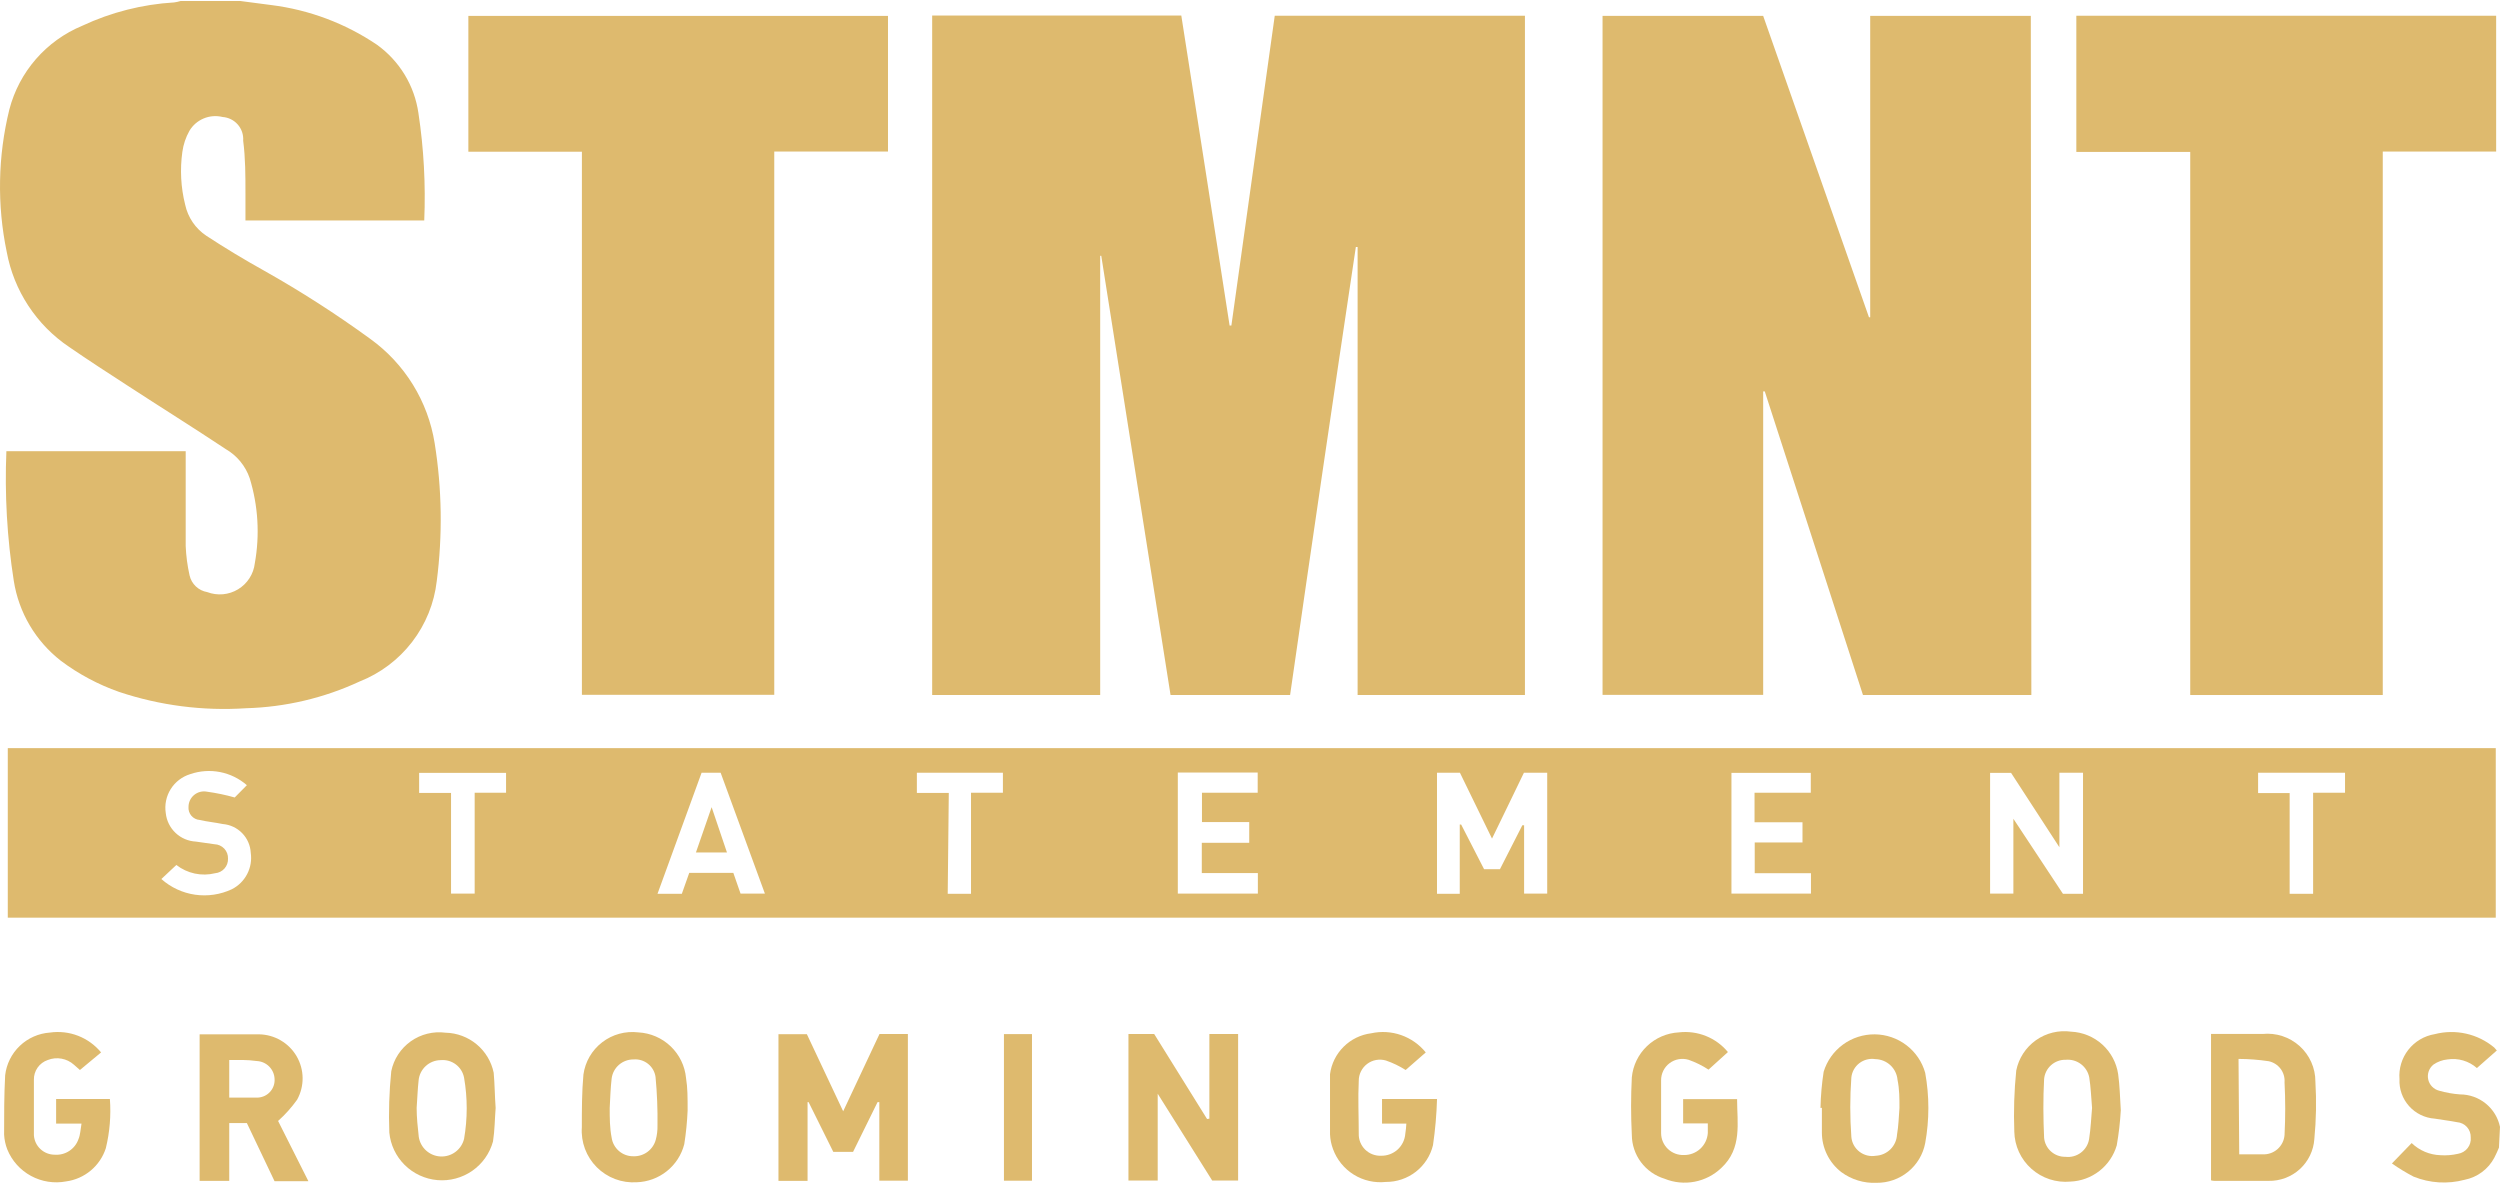 <?xml version="1.0" encoding="UTF-8"?> <svg xmlns="http://www.w3.org/2000/svg" width="159" height="76" viewBox="0 0 159 76" fill="none"> <path d="M15.286 0.064L17.249 0.321C19.66 0.622 21.966 1.487 23.977 2.847C24.687 3.358 25.286 4.006 25.739 4.753C26.192 5.5 26.488 6.33 26.612 7.194C26.954 9.453 27.078 11.739 26.982 14.022H15.611C15.611 13.441 15.611 12.905 15.611 12.301C15.611 11.184 15.611 10.066 15.466 8.949C15.479 8.764 15.456 8.578 15.398 8.402C15.339 8.225 15.246 8.063 15.124 7.922C15.002 7.782 14.854 7.667 14.687 7.585C14.521 7.502 14.339 7.453 14.154 7.44C13.754 7.342 13.333 7.375 12.953 7.534C12.573 7.693 12.255 7.969 12.046 8.323C11.813 8.738 11.661 9.193 11.597 9.664C11.441 10.782 11.501 11.921 11.776 13.016C11.949 13.825 12.432 14.535 13.122 14.994C14.333 15.788 15.578 16.536 16.823 17.229C19.148 18.539 21.395 19.983 23.551 21.554C24.637 22.336 25.557 23.324 26.259 24.461C26.962 25.598 27.432 26.862 27.644 28.181C28.109 31.083 28.154 34.037 27.778 36.953C27.618 38.362 27.076 39.701 26.211 40.827C25.346 41.953 24.19 42.823 22.867 43.345C20.601 44.397 18.143 44.975 15.645 45.044C12.912 45.225 10.169 44.872 7.571 44.004C6.243 43.538 4.995 42.871 3.871 42.026C2.262 40.771 1.192 38.953 0.877 36.942C0.45 34.215 0.292 31.452 0.406 28.695H11.81V29.142C11.81 30.997 11.81 32.852 11.81 34.729C11.836 35.357 11.919 35.982 12.057 36.595C12.117 36.863 12.256 37.107 12.456 37.296C12.655 37.485 12.907 37.611 13.178 37.657C13.497 37.778 13.84 37.825 14.181 37.795C14.521 37.764 14.85 37.656 15.142 37.479C15.434 37.302 15.682 37.061 15.866 36.774C16.051 36.488 16.167 36.163 16.206 35.824C16.53 34.021 16.419 32.167 15.881 30.416C15.614 29.634 15.072 28.975 14.356 28.561C12.337 27.22 10.207 25.89 8.132 24.538C6.876 23.722 5.609 22.906 4.398 22.068C3.366 21.374 2.483 20.482 1.801 19.444C1.12 18.406 0.653 17.243 0.428 16.022C-0.195 13.027 -0.137 9.93 0.596 6.959C0.904 5.777 1.482 4.681 2.285 3.758C3.089 2.835 4.096 2.11 5.228 1.64C7.066 0.779 9.053 0.274 11.081 0.154C11.218 0.135 11.353 0.105 11.485 0.064L15.286 0.064Z" fill="#DEBA6E"></path> <path d="M158.933 72.99C158.843 73.202 158.753 73.415 158.641 73.627C158.451 73.988 158.182 74.302 157.854 74.545C157.526 74.789 157.147 74.956 156.746 75.035C155.673 75.321 154.535 75.251 153.505 74.834C153.027 74.586 152.566 74.306 152.126 73.996L153.382 72.699C153.874 73.174 154.526 73.448 155.21 73.471C155.586 73.497 155.964 73.467 156.331 73.381C156.573 73.342 156.791 73.213 156.941 73.02C157.091 72.828 157.162 72.585 157.138 72.342C157.148 72.098 157.062 71.861 156.899 71.679C156.735 71.498 156.508 71.387 156.264 71.37C155.804 71.28 155.322 71.224 154.851 71.146C154.221 71.103 153.634 70.816 153.214 70.345C152.795 69.875 152.577 69.26 152.608 68.632C152.554 67.962 152.755 67.296 153.17 66.766C153.585 66.236 154.185 65.881 154.851 65.771C155.503 65.603 156.186 65.593 156.843 65.74C157.501 65.888 158.113 66.19 158.63 66.62L158.798 66.81L157.531 67.928C157.278 67.705 156.979 67.541 156.656 67.446C156.332 67.351 155.992 67.329 155.658 67.38C155.34 67.412 155.035 67.523 154.772 67.704C154.633 67.814 154.528 67.961 154.468 68.128C154.408 68.294 154.396 68.475 154.433 68.648C154.47 68.821 154.555 68.98 154.679 69.108C154.802 69.235 154.959 69.326 155.131 69.369C155.563 69.493 156.006 69.572 156.454 69.604C157.053 69.604 157.632 69.81 158.096 70.187C158.559 70.563 158.879 71.088 159 71.671L158.933 72.99Z" fill="#DEBA6E"></path> <path d="M0.495 47.58H158.731V58.364H0.495V47.58ZM94.892 53.335L92.851 49.145H91.393V56.844H92.84V52.441H92.93L94.387 55.28H95.397L96.821 52.486H96.933V56.833H98.402V49.145H96.922C96.249 50.53 95.598 51.894 94.892 53.335ZM132.48 56.844V49.145H130.977V53.883L127.905 49.156H126.57V56.833H128.051V52.073L131.202 56.844H132.48ZM74.909 49.133V56.833H80V55.526H76.434V53.604H79.451V52.285H76.445V50.419H79.989V49.133H74.909ZM111.589 52.296V50.419H115.166V49.156H110.12V56.833H115.177V55.537H111.6V53.581H114.639V52.296H111.589ZM43.836 55.515H46.64L47.099 56.833H48.647L45.832 49.145H44.621L41.818 56.844H43.365L43.836 55.515ZM15.701 49.938C15.216 49.515 14.628 49.227 13.996 49.103C13.364 48.98 12.71 49.025 12.101 49.234C11.586 49.392 11.144 49.729 10.858 50.185C10.572 50.641 10.46 51.184 10.543 51.715C10.593 52.195 10.814 52.642 11.166 52.974C11.517 53.306 11.976 53.501 12.46 53.525L13.638 53.693C13.755 53.696 13.871 53.722 13.978 53.77C14.085 53.818 14.181 53.886 14.262 53.971C14.342 54.056 14.405 54.157 14.446 54.266C14.487 54.376 14.506 54.492 14.501 54.609C14.511 54.839 14.431 55.064 14.278 55.237C14.126 55.409 13.913 55.517 13.683 55.537C13.258 55.642 12.816 55.649 12.388 55.558C11.961 55.467 11.56 55.28 11.216 55.012L10.262 55.906C10.864 56.441 11.61 56.788 12.407 56.903C13.205 57.018 14.019 56.897 14.748 56.554C15.165 56.342 15.506 56.004 15.721 55.589C15.936 55.174 16.015 54.703 15.948 54.241C15.925 53.771 15.731 53.327 15.403 52.989C15.075 52.652 14.635 52.445 14.165 52.408C13.683 52.307 13.189 52.263 12.707 52.151C12.604 52.144 12.504 52.116 12.412 52.07C12.32 52.024 12.238 51.96 12.171 51.882C12.105 51.804 12.054 51.713 12.023 51.616C11.992 51.518 11.98 51.415 11.989 51.313C11.99 51.168 12.023 51.025 12.085 50.894C12.148 50.763 12.238 50.648 12.351 50.556C12.463 50.464 12.595 50.398 12.736 50.363C12.877 50.327 13.024 50.324 13.167 50.352C13.762 50.433 14.35 50.556 14.927 50.72L15.701 49.938ZM28.686 50.43V56.833H30.189V50.419H32.185V49.156H26.657V50.43H28.686ZM60.275 56.844H61.756V50.419H63.785V49.145H58.313V50.43H60.343L60.275 56.844ZM149.144 49.145H143.615V50.441H145.622V56.844H147.114V50.419H149.144V49.145Z" fill="#DEBA6E"></path> <path d="M59.286 0.99H75.131C76.162 7.569 77.187 14.139 78.203 20.703H78.316C79.235 14.132 80.154 7.565 81.074 1.001H96.986V44.204H86.344V15.708H86.232C84.812 25.184 83.418 34.683 82.05 44.204H74.447L70.04 16.267H69.972V44.204H59.286V0.99Z" fill="#DEBA6E"></path> <path d="M129.194 44.203H118.485C116.414 37.781 114.332 31.344 112.239 24.892H112.138V44.192H101.922V1.011H112.138L118.866 20.176H118.945V1.011H129.16L129.194 44.203Z" fill="#DEBA6E"></path> <path d="M56.476 9.638H49.243V44.19H37.009V9.649H29.788V1.011H56.476V9.638Z" fill="#DEBA6E"></path> <path d="M151.544 44.203H139.299V9.662H132.055V1.001H158.755V9.639H151.544V44.203Z" fill="#DEBA6E"></path> <path d="M53.626 70.678L55.936 65.762H57.741V75.092H55.925V70.097H55.812L54.254 73.26H52.998L51.428 70.097H51.361V75.103H49.51V65.773H51.316L53.626 70.678Z" fill="#DEBA6E"></path> <path d="M76.916 71.147V65.762H78.744V75.08H77.095L73.63 69.561V75.08H71.769V65.762H73.406L76.77 71.169L76.916 71.147Z" fill="#DEBA6E"></path> <path d="M14.58 75.104H12.696V65.783C12.745 65.777 12.794 65.777 12.842 65.783C14.053 65.783 15.264 65.783 16.475 65.783C16.961 65.791 17.436 65.923 17.855 66.168C18.274 66.412 18.622 66.761 18.866 67.179C19.109 67.598 19.241 68.072 19.246 68.556C19.252 69.04 19.131 69.516 18.897 69.94C18.545 70.434 18.139 70.888 17.686 71.293L19.615 75.126H17.462L15.701 71.427H14.58V75.104ZM14.58 67.415V69.806C15.219 69.806 15.825 69.806 16.419 69.806C16.568 69.796 16.712 69.757 16.846 69.691C16.979 69.625 17.097 69.533 17.194 69.421C17.291 69.308 17.365 69.178 17.411 69.037C17.457 68.896 17.474 68.747 17.462 68.599C17.446 68.308 17.323 68.033 17.116 67.827C16.909 67.621 16.633 67.498 16.341 67.482C15.701 67.392 15.13 67.415 14.58 67.415Z" fill="#DEBA6E"></path> <path d="M140.621 75.069V65.76H141.024H143.895C144.32 65.716 144.75 65.762 145.156 65.894C145.562 66.027 145.936 66.243 146.254 66.528C146.571 66.814 146.824 67.162 146.997 67.552C147.171 67.941 147.26 68.363 147.259 68.789C147.332 70.007 147.31 71.229 147.192 72.443C147.143 73.175 146.812 73.86 146.269 74.356C145.726 74.851 145.012 75.119 144.276 75.103C143.155 75.103 142.034 75.103 140.845 75.103C140.769 75.102 140.693 75.091 140.621 75.069V75.069ZM142.415 73.415C142.931 73.415 143.413 73.415 143.884 73.415C144.234 73.437 144.579 73.32 144.843 73.09C145.108 72.86 145.271 72.535 145.297 72.186C145.354 71.069 145.354 69.95 145.297 68.834C145.32 68.526 145.23 68.221 145.045 67.974C144.859 67.728 144.59 67.556 144.287 67.493C143.653 67.398 143.012 67.35 142.37 67.347L142.415 73.415Z" fill="#DEBA6E"></path> <path d="M43.733 70.621C43.703 71.34 43.632 72.057 43.52 72.767C43.348 73.444 42.959 74.047 42.413 74.484C41.867 74.922 41.193 75.17 40.493 75.192C40.025 75.222 39.556 75.152 39.118 74.987C38.68 74.821 38.282 74.564 37.952 74.233C37.622 73.901 37.366 73.503 37.203 73.066C37.04 72.628 36.972 72.16 37.005 71.694C37.005 70.577 37.005 69.459 37.106 68.342C37.218 67.528 37.646 66.79 38.299 66.289C38.951 65.787 39.775 65.561 40.593 65.659C41.366 65.699 42.098 66.014 42.656 66.548C43.214 67.082 43.561 67.798 43.632 68.565C43.733 69.18 43.733 69.806 43.733 70.621ZM38.777 70.465C38.777 71.091 38.777 71.728 38.9 72.354C38.947 72.684 39.112 72.987 39.366 73.205C39.62 73.423 39.944 73.542 40.279 73.538C40.6 73.55 40.914 73.454 41.173 73.265C41.431 73.077 41.618 72.807 41.704 72.499C41.786 72.201 41.824 71.892 41.816 71.583C41.831 70.553 41.79 69.523 41.693 68.498C41.648 68.168 41.477 67.868 41.216 67.66C40.955 67.452 40.624 67.352 40.291 67.38C39.949 67.378 39.619 67.501 39.362 67.725C39.106 67.95 38.941 68.261 38.9 68.599C38.833 69.18 38.81 69.806 38.777 70.465Z" fill="#DEBA6E"></path> <path d="M134.883 70.611C134.841 71.36 134.755 72.107 134.625 72.846C134.438 73.49 134.052 74.058 133.523 74.472C132.994 74.885 132.348 75.122 131.676 75.149C131.229 75.191 130.779 75.14 130.352 75C129.926 74.86 129.534 74.634 129.199 74.336C128.864 74.038 128.595 73.675 128.407 73.269C128.22 72.862 128.119 72.421 128.11 71.974C128.061 70.676 128.102 69.376 128.233 68.084C128.389 67.307 128.837 66.618 129.485 66.158C130.133 65.699 130.933 65.504 131.721 65.614C132.457 65.648 133.159 65.936 133.706 66.43C134.252 66.924 134.609 67.591 134.715 68.319C134.816 69.046 134.827 69.739 134.883 70.611ZM133.055 70.465C132.999 69.806 132.977 69.157 132.876 68.52C132.81 68.183 132.622 67.881 132.346 67.675C132.071 67.468 131.728 67.371 131.384 67.402C131.04 67.392 130.706 67.515 130.449 67.743C130.193 67.972 130.034 68.29 130.005 68.632C129.938 69.873 129.949 71.125 130.005 72.365C130.036 72.701 130.194 73.011 130.445 73.235C130.697 73.459 131.025 73.58 131.362 73.573C131.709 73.615 132.058 73.522 132.338 73.314C132.618 73.106 132.807 72.798 132.865 72.455C132.977 71.74 132.999 71.069 133.055 70.465Z" fill="#DEBA6E"></path> <path d="M115.783 70.467C115.799 69.696 115.866 68.927 115.984 68.165C116.195 67.471 116.627 66.863 117.214 66.434C117.8 66.005 118.511 65.777 119.239 65.784C119.967 65.792 120.673 66.035 121.251 66.476C121.829 66.917 122.247 67.533 122.443 68.232C122.711 69.71 122.711 71.224 122.443 72.701C122.307 73.417 121.922 74.062 121.356 74.524C120.79 74.986 120.08 75.234 119.348 75.227C118.544 75.264 117.752 75.023 117.106 74.545C116.72 74.246 116.408 73.863 116.195 73.425C115.981 72.987 115.87 72.507 115.872 72.02C115.872 71.495 115.872 70.981 115.872 70.456L115.783 70.467ZM120.806 70.467C120.806 69.874 120.806 69.271 120.683 68.679C120.652 68.324 120.491 67.993 120.23 67.749C119.969 67.506 119.627 67.367 119.27 67.36C119.092 67.332 118.91 67.34 118.735 67.385C118.56 67.429 118.396 67.509 118.253 67.619C118.11 67.729 117.992 67.867 117.904 68.024C117.817 68.181 117.763 68.355 117.745 68.534C117.655 69.787 117.655 71.046 117.745 72.299C117.759 72.484 117.812 72.663 117.9 72.826C117.989 72.989 118.11 73.132 118.257 73.246C118.403 73.359 118.572 73.441 118.753 73.486C118.933 73.531 119.121 73.538 119.304 73.506C119.653 73.487 119.982 73.342 120.231 73.097C120.479 72.851 120.628 72.524 120.649 72.176C120.75 71.584 120.761 71.037 120.806 70.467Z" fill="#DEBA6E"></path> <path d="M31.523 70.465C31.466 71.18 31.466 71.896 31.354 72.6C31.146 73.357 30.679 74.017 30.033 74.466C29.387 74.914 28.603 75.123 27.819 75.055C27.035 74.987 26.299 74.647 25.74 74.094C25.182 73.542 24.835 72.811 24.761 72.03C24.712 70.728 24.753 69.425 24.884 68.129C25.042 67.361 25.486 66.681 26.127 66.226C26.768 65.772 27.558 65.577 28.338 65.68C29.062 65.696 29.76 65.957 30.316 66.42C30.873 66.883 31.254 67.521 31.399 68.229C31.466 68.978 31.466 69.705 31.523 70.465ZM26.499 70.465C26.499 71.069 26.566 71.695 26.633 72.298C26.682 72.635 26.847 72.945 27.1 73.173C27.353 73.402 27.678 73.536 28.019 73.552C28.36 73.567 28.696 73.465 28.969 73.26C29.242 73.056 29.435 72.763 29.515 72.432C29.739 71.145 29.739 69.829 29.515 68.542C29.452 68.206 29.266 67.904 28.992 67.698C28.718 67.491 28.377 67.394 28.035 67.424C27.678 67.426 27.334 67.561 27.073 67.804C26.811 68.046 26.65 68.377 26.622 68.732C26.566 69.224 26.544 69.817 26.499 70.465Z" fill="#DEBA6E"></path> <path d="M89.444 71.46H87.897V69.896H91.395C91.367 70.88 91.281 71.861 91.138 72.835C90.976 73.504 90.592 74.098 90.049 74.522C89.505 74.946 88.834 75.175 88.144 75.171C87.429 75.248 86.709 75.085 86.099 74.706C85.489 74.327 85.024 73.754 84.779 73.081C84.667 72.78 84.602 72.463 84.589 72.142C84.589 70.868 84.589 69.583 84.589 68.32C84.675 67.658 84.98 67.043 85.455 66.572C85.93 66.101 86.548 65.8 87.213 65.716C87.847 65.578 88.507 65.618 89.119 65.834C89.731 66.049 90.271 66.43 90.678 66.934L89.399 68.052C89.006 67.802 88.585 67.6 88.144 67.448C87.942 67.389 87.729 67.378 87.522 67.415C87.316 67.452 87.12 67.537 86.953 67.663C86.785 67.789 86.649 67.953 86.556 68.141C86.463 68.328 86.415 68.535 86.417 68.745C86.361 69.862 86.417 70.98 86.417 72.097C86.41 72.285 86.443 72.472 86.512 72.646C86.582 72.821 86.687 72.979 86.82 73.111C86.954 73.243 87.114 73.347 87.289 73.414C87.465 73.482 87.653 73.513 87.841 73.505C88.227 73.512 88.602 73.371 88.888 73.112C89.173 72.852 89.348 72.493 89.377 72.109C89.411 71.894 89.434 71.677 89.444 71.46V71.46Z" fill="#DEBA6E"></path> <path d="M109.896 66.911L108.662 68.029C108.267 67.769 107.841 67.559 107.395 67.403C107.19 67.341 106.974 67.329 106.763 67.366C106.553 67.403 106.354 67.49 106.184 67.619C106.013 67.747 105.876 67.914 105.782 68.106C105.689 68.297 105.642 68.508 105.646 68.722C105.646 69.839 105.646 70.957 105.646 72.074C105.647 72.261 105.686 72.447 105.761 72.618C105.835 72.79 105.944 72.946 106.08 73.075C106.216 73.204 106.377 73.305 106.552 73.371C106.728 73.437 106.916 73.467 107.103 73.46C107.489 73.463 107.861 73.319 108.143 73.057C108.424 72.795 108.594 72.435 108.617 72.052C108.617 71.862 108.617 71.683 108.617 71.448H107.047V69.906H110.479C110.479 71.415 110.815 73.035 109.481 74.276C109.011 74.728 108.42 75.034 107.779 75.157C107.138 75.28 106.474 75.215 105.87 74.969C105.268 74.787 104.74 74.417 104.365 73.914C103.99 73.411 103.786 72.802 103.784 72.175C103.722 70.957 103.722 69.738 103.784 68.52C103.856 67.765 104.198 67.06 104.747 66.535C105.297 66.01 106.018 65.699 106.778 65.659C107.361 65.591 107.952 65.671 108.497 65.889C109.042 66.108 109.523 66.459 109.896 66.911V66.911Z" fill="#DEBA6E"></path> <path d="M5.184 71.46H3.569V69.896H6.989C7.067 70.946 6.98 72.002 6.731 73.025C6.553 73.578 6.222 74.07 5.775 74.444C5.329 74.817 4.786 75.058 4.208 75.137C3.444 75.282 2.654 75.158 1.971 74.788C1.288 74.417 0.755 73.822 0.463 73.103C0.347 72.803 0.279 72.486 0.261 72.165C0.261 70.902 0.261 69.639 0.328 68.387C0.41 67.674 0.74 67.012 1.26 66.516C1.78 66.02 2.458 65.721 3.177 65.671C3.782 65.585 4.399 65.656 4.969 65.877C5.538 66.099 6.041 66.463 6.429 66.934L5.083 68.052L4.702 67.716C4.48 67.517 4.208 67.384 3.915 67.331C3.622 67.277 3.319 67.306 3.042 67.415C2.778 67.503 2.55 67.673 2.39 67.901C2.231 68.128 2.149 68.4 2.156 68.678C2.156 69.795 2.156 71.025 2.156 72.198C2.176 72.534 2.324 72.85 2.57 73.08C2.816 73.311 3.142 73.439 3.479 73.439C3.807 73.464 4.133 73.379 4.407 73.199C4.681 73.019 4.887 72.754 4.993 72.444C5.105 72.187 5.117 71.852 5.184 71.46Z" fill="#DEBA6E"></path> <path d="M65.634 75.092H63.851V65.769H65.634V75.092Z" fill="#DEBA6E"></path> <path d="M46.235 54.218H44.261L45.26 51.336L46.235 54.218Z" fill="#DEBA6E"></path> </svg> 